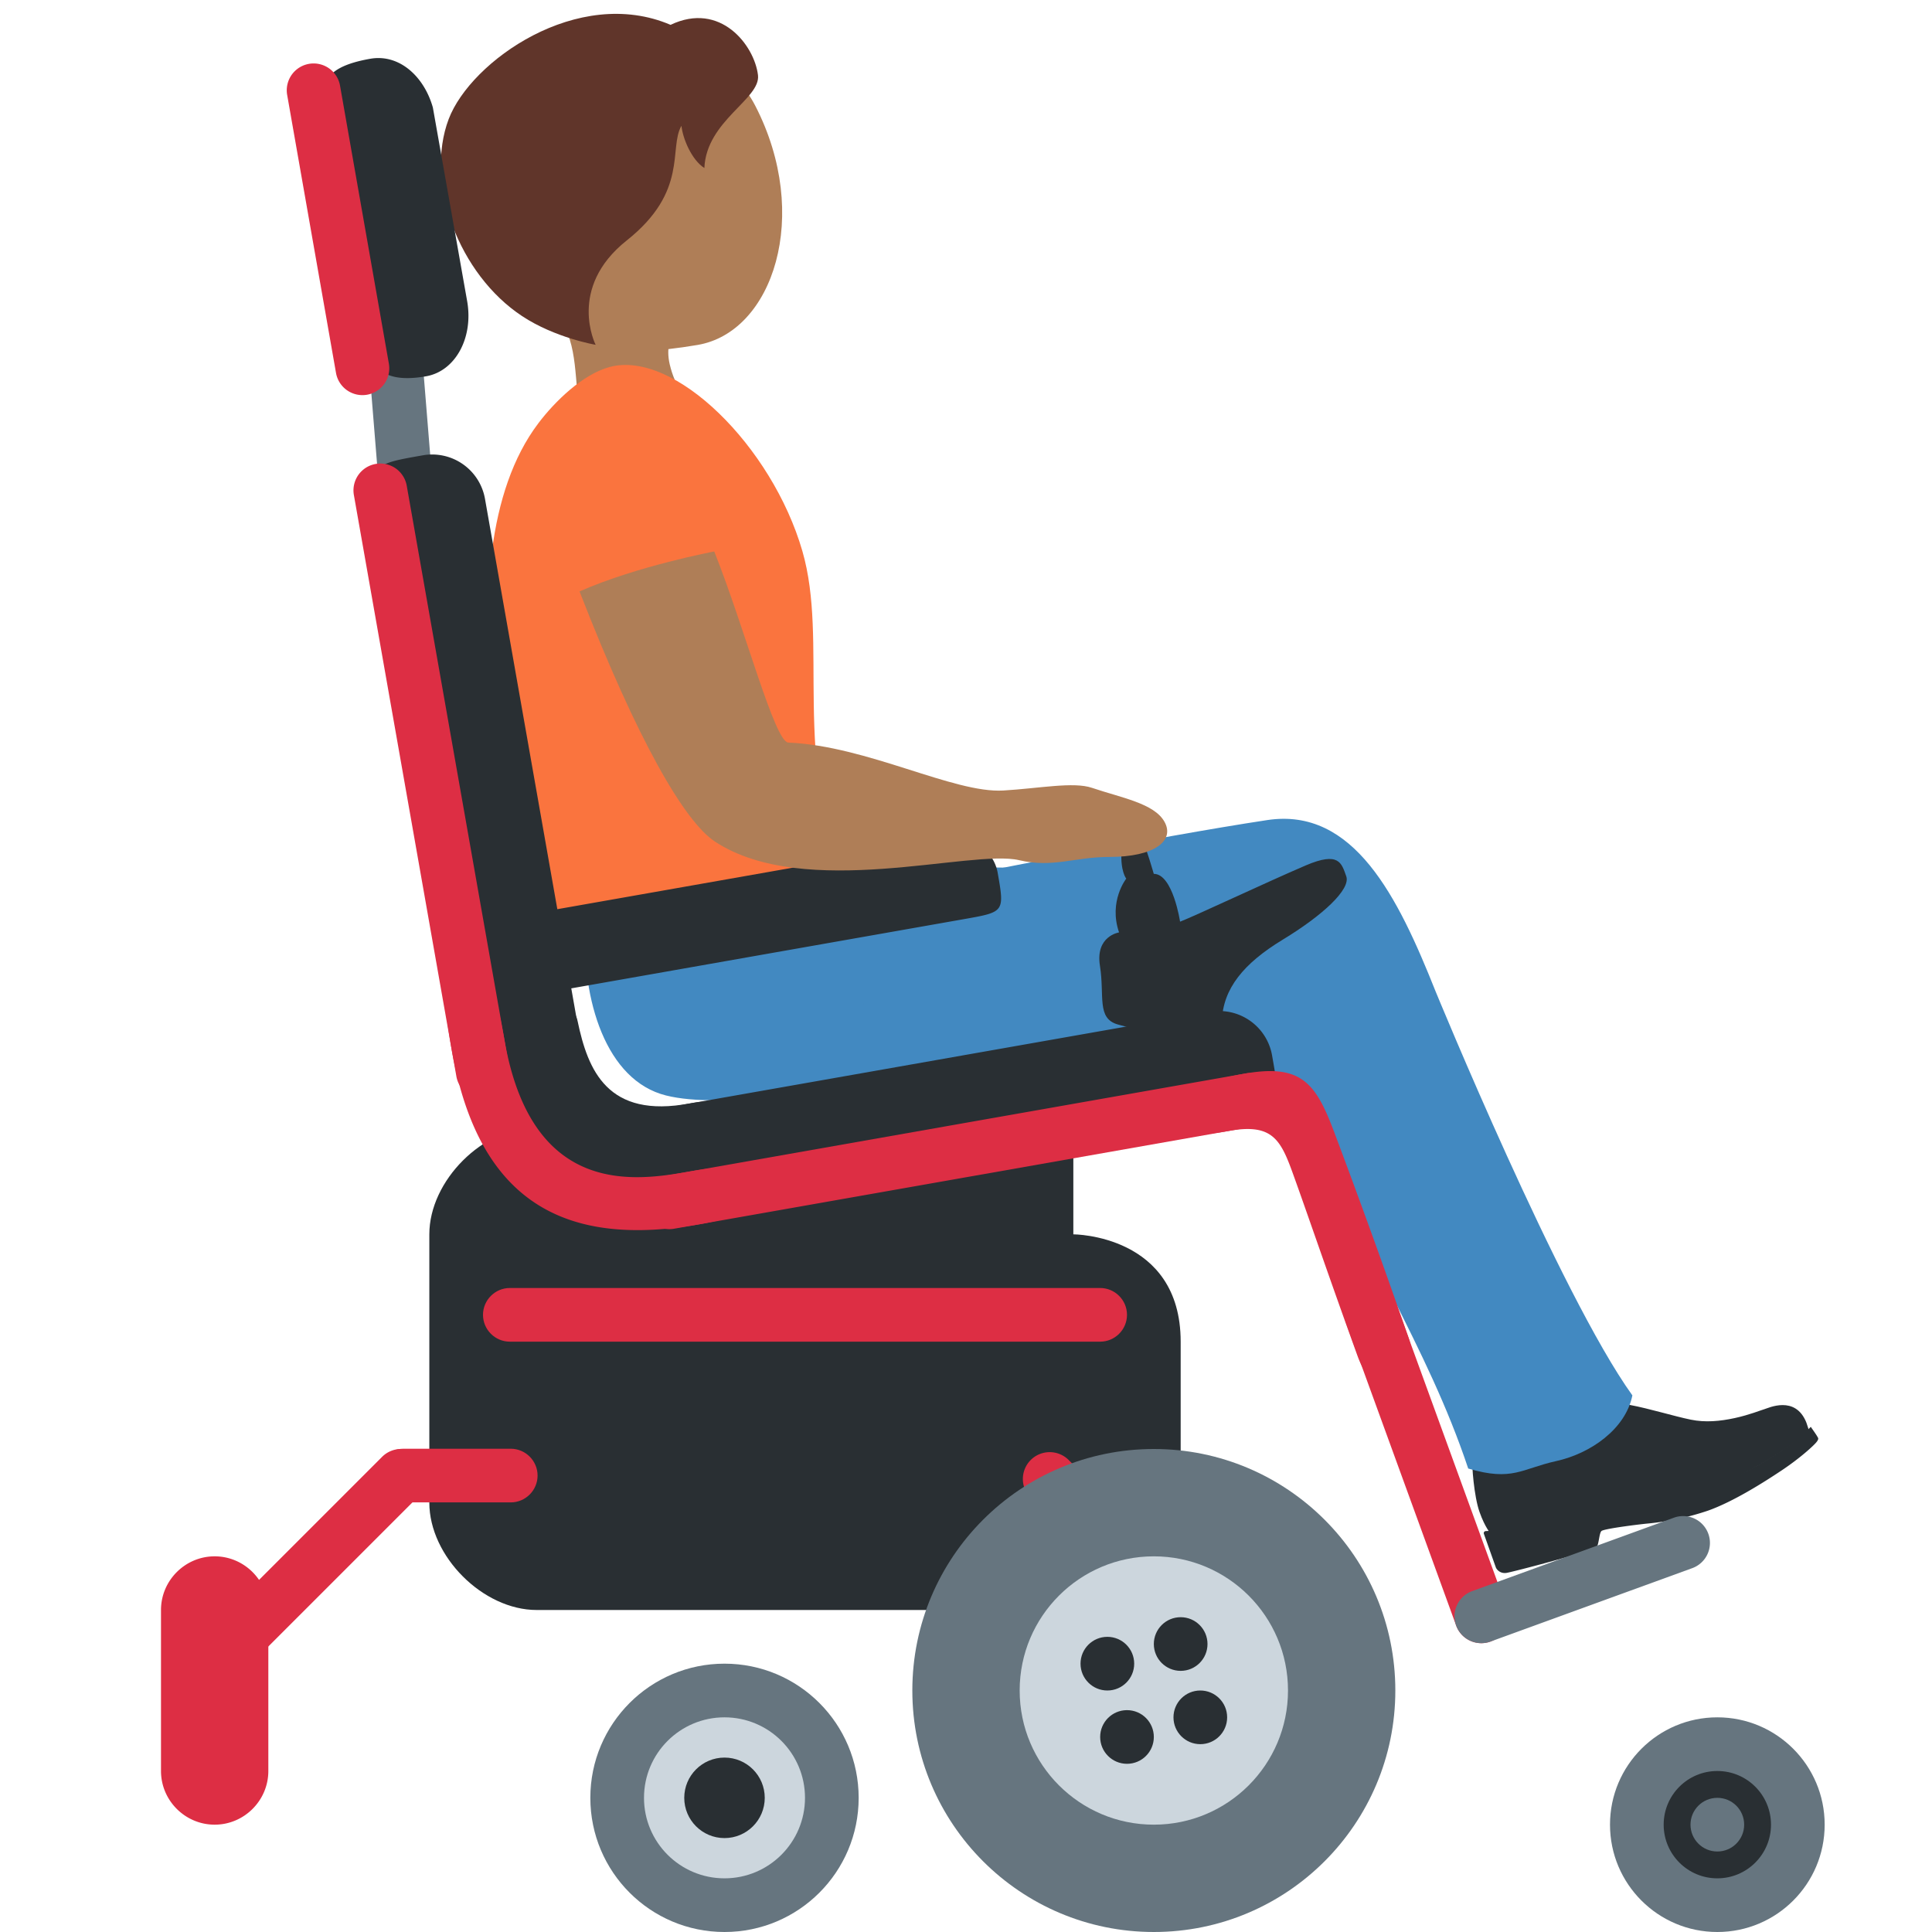 <svg xmlns="http://www.w3.org/2000/svg" viewBox="0 0 36 36"><path fill="#292F33" d="M27.78 28.583s-.108-.118-.211-.409c-.104-.291-.147-.888-.133-.98s.039-.164.148-.171c.083-.006.768.08 1.145-.039.699-.22.812-.957.812-.957s.46.083.829.152.818.209 1.134.274c.271.056.548.03.823-.03s.485-.147.55-.165c.066-.017.575-.27.782.25l.051.154s-.811.718-2.114 1.182-1.639.152-2.481.452c-.843.3-1.335.287-1.335.287"/><path fill="#292F33" d="M29.757 28.821c.038-.07.043-.253.083-.292s.577-.11.83-.137a5 5 0 0 0 1.158-.244c.471-.168 1.032-.523 1.375-.752s.594-.46.646-.526.026-.078.011-.107-.119-.176-.119-.176-.196.213-.569.459-.754.467-1.458.717a5.7 5.7 0 0 1-1.583.335c-.499.039-1.207.141-1.681.309-.365.13-.66.114-.768.123-.025.002-.04.027-.032.051l.222.623c.014.041.081.121.196.105s1.651-.419 1.689-.488"/><path fill="#4289C1" d="M10.903 17.21c-.069 1.432.391 2.922 1.505 3.202 1.066.268 3.056-.151 3.056-.151s.698.408.531 1.189c-.095.444-.257.67-.201.712.05.038.486-.022.684-.032.528-.027 1.1-.211 2.073-.484.974-.273 1.421-.285 2.481-.577 1.175-.324 1.986-.835 2.33-1.956.293-.956-.277-2.123-1.654-2.63-1.12-.412-4.339-.347-5.539-.231-1.201.118-5.206-.287-5.266.958"/><path fill="#4289C1" d="M28.998 27.225c.646-.143 1.293-.6 1.419-1.224-1.346-1.871-3.671-7.538-3.671-7.538-.695-1.744-1.517-3.426-3.133-3.182-2.081.315-5.629 1.028-5.629 1.028-2.276.329-1.144 1.007-1.778 1.912-.635.903 1.294 1.99 2.786 1.891 2.602-.173 3.877-.453 5.522.846.8 2.306 2.071 4.087 2.844 6.406.826.244.993.004 1.64-.139"/><path fill="#AF7E57" d="M9.918 1.281c1.193-.904 3.4-.774 4.155.689 1.053 2.041.331 4.222-1.077 4.458-1.476.247-2.444.176-3.438-1.136s-.833-3.107.36-4.011"/><path fill="#AF7E57" d="M10.045 5.565c-2.593-1.744 2.168-2.839 2.168-2.839.898-.217.702 1.436 1.347 2.128.444.479-.681 1.115-.681 1.115s-.557.147-.398.828l.002.006c.041.173.116.372.273.621.776 1.235-.802 2.568-1.577 1.33-.307-.49-.378-.977-.42-1.433l-.004-.041c-.06-.677-.069-1.284-.71-1.715"/><path fill="#60352A" d="M8.361 2.218c.41-1.08 2.408-2.493 4.134-1.755.928-.443 1.562.38 1.629.937.053.445-.963.848-.999 1.731-.239-.152-.404-.554-.427-.787-.243.414.139 1.217-1.019 2.136-1.119.888-.58 1.945-.58 1.945s-.756-.128-1.372-.536c-1.176-.777-1.818-2.48-1.366-3.671"/><path fill="#FA743E" d="M9.821 16.729c.111.711.178 1.672.576 1.483 1.565-.742 5.391-1.527 5.391-1.527-1.043-2.613-.343-4.713-.838-6.42-.566-1.95-2.382-3.745-3.585-3.428-.506.134-1.027.644-1.333 1.049-1.928 2.547-.322 8.132-.211 8.843"/><path fill="#66757F" d="m8.189 10.609-.425-5.242a.5.5 0 0 0-.539-.458.5.5 0 0 0-.458.539l.425 5.242c.022.274.265.48.539.458a.5.5 0 0 0 .458-.539"/><path fill="#292F33" d="M20 21v2s2 0 2 2v3c0 1-1 2-2 2H10c-1 0-2-1-2-2v-5c0-1 1-2 2-2z"/><path fill="#292F33" d="m13.044 22.559 9.848-1.736c.985-.174.985-.174.811-1.158a1 1 0 0 0-1.158-.811l-9.848 1.736a1 1 0 0 0-.811 1.158c.173.985.173.985 1.158.811"/><path fill="#292F33" d="M10.762 19.023c.193.922.557 1.827 2.094 1.537s1.782 1.225.824 1.493c-.958.267-3.252.646-3.921-.446-.668-1.092-.78-2.139-.713-2.606s1.572-.66 1.716.022"/><path fill="#DD2E44" d="m12.558 22.896 10.833-1.91a.5.5 0 0 0 .406-.579.5.5 0 0 0-.579-.406l-10.833 1.91a.5.5 0 0 0-.406.579.5.5 0 0 0 .579.406"/><path fill="#292F33" d="m7.068 9.642 1.736 9.848c.174.985.174.985 1.158.811.542-.096.907-.617.811-1.158L9.037 9.295a1 1 0 0 0-1.158-.811c-.984.173-.984.173-.811 1.158m-.992-7.49.713 4.025c.087.493.168 1.007 1.153.834.542-.096.882-.715.763-1.398l-.639-3.609C7.903 1.425 7.44 1 6.899 1.095c-.985.173-.91.564-.823 1.057"/><path fill="#DD2E44" d="m6.594 9.224 1.91 10.833a.5.5 0 0 0 .579.406.5.5 0 0 0 .406-.579L7.579 9.051a.5.5 0 0 0-.985.173M5.351 1.769l.91 5.18a.5.5 0 0 0 .579.406.5.5 0 0 0 .406-.579l-.91-5.18a.5.5 0 0 0-.985.173"/><path fill="#292F33" d="m10.506 18.441 7.466-1.316c.747-.132.747-.132.617-.869a.757.757 0 0 0-.877-.606l-7.466 1.316a.756.756 0 0 0-.617.869c.13.738.13.738.877.606"/><path fill="#DD2E44" d="M12.877 21.824c-.993.175-2.954.521-3.475-2.433s-1.506-2.781-.985.174 2.237 3.667 4.634 3.245c1.969-.348 1.796-1.333-.174-.986m10.33-1.821c-1.971.34-2.277 1.422-.308 1.07.873-.156.984.212 1.251.958.252.702.611 1.757 1.144 3.23.391 1.082 1.279.603.95-.342a159 159 0 0 0-1.392-3.847c-.338-.895-.613-1.247-1.645-1.069"/><path fill="#DD2E44" d="M25.38 24.01a.5.5 0 0 1 .641.299l2.052 5.638a.5.5 0 0 1-.299.641.5.5 0 0 1-.641-.299l-2.052-5.638a.5.5 0 0 1 .299-.641"/><path fill="#66757F" d="m27.774 30.588 3.759-1.368a.5.5 0 0 0 .299-.641.5.5 0 0 0-.641-.299l-3.759 1.368a.5.5 0 0 0-.299.641.5.5 0 0 0 .641.299"/><path fill="#DD2E44" d="m22.156 30.862-2.95-2.95a.5.5 0 0 1 0-.707.5.5 0 0 1 .707 0l2.95 2.95a.5.5 0 0 1 0 .707.5.5 0 0 1-.707 0M4 34c.55 0 1-.45 1-1v-3c0-.55-.45-1-1-1s-1 .45-1 1v3c0 .55.45 1 1 1"/><path fill="#DD2E44" d="M22.5 34c.55 0 1-.45 1-1v-3c0-.55-.45-1-1-1s-1 .45-1 1v3c0 .55.45 1 1 1M9.517 27.995h-2c-.275 0-.5-.225-.5-.5s.225-.5.5-.5h2c.275 0 .5.225.5.5s-.225.5-.5.5"/><path fill="#DD2E44" d="m4.877 30.803 2.95-2.95a.5.5 0 0 0 0-.707.5.5 0 0 0-.707 0l-2.95 2.95a.5.5 0 0 0 .707.707"/><path fill="#292F33" d="M24.328 16.127c-.742.318-2.05.936-2.339 1.047 0 0-.134-.891-.49-.891 0 0-.134-.468-.223-.668s-.356-.134-.379.245c-.022.379.089.512.089.512s-.334.423-.134 1.002c0 0-.446.067-.356.624.089.557-.067.98.334 1.092.401.111 1.916.535 1.938-.067.022-.601.401-1.069 1.136-1.515s1.27-.936 1.181-1.181c-.088-.244-.133-.467-.757-.2"/><path fill="#DD2E44" d="M9.5 25h11c.275 0 .5-.225.5-.5s-.225-.5-.5-.5h-11c-.275 0-.5.225-.5.5s.225.5.5.5"/><path fill="#AF7E57" d="M13.309 10.276c.579 1.455 1.125 3.55 1.381 3.561 1.473.062 3.079.948 4.006.893.672-.04 1.306-.167 1.651-.05.552.187 1.159.289 1.351.632.195.348-.171.657-1.035.656-.635 0-1.045.208-1.674.06-.896-.21-3.986.754-5.665-.345-.566-.371-1.441-1.871-2.525-4.663 1.084-.477 2.51-.744 2.51-.744"/><circle cx="21.5" cy="31.5" r="4.5" fill="#66757F"/><circle cx="13.5" cy="33.5" r="2.5" fill="#66757F"/><circle cx="32" cy="34" r="2" fill="#66757F"/><circle cx="21.5" cy="31.5" r="2.5" fill="#CCD6DD"/><circle cx="13.5" cy="33.5" r="1.5" fill="#CCD6DD"/><circle cx="32" cy="34" r="1" fill="#292F33"/><g fill="#292F33"><circle cx="22" cy="30.634" r=".5"/><circle cx="21" cy="32.366" r=".5"/><circle cx="20.634" cy="31" r=".5"/><circle cx="22.366" cy="32" r=".5"/></g><circle cx="13.5" cy="33.5" r=".75" fill="#292F33"/><circle cx="32" cy="34" r=".5" fill="#66757F"/></svg>